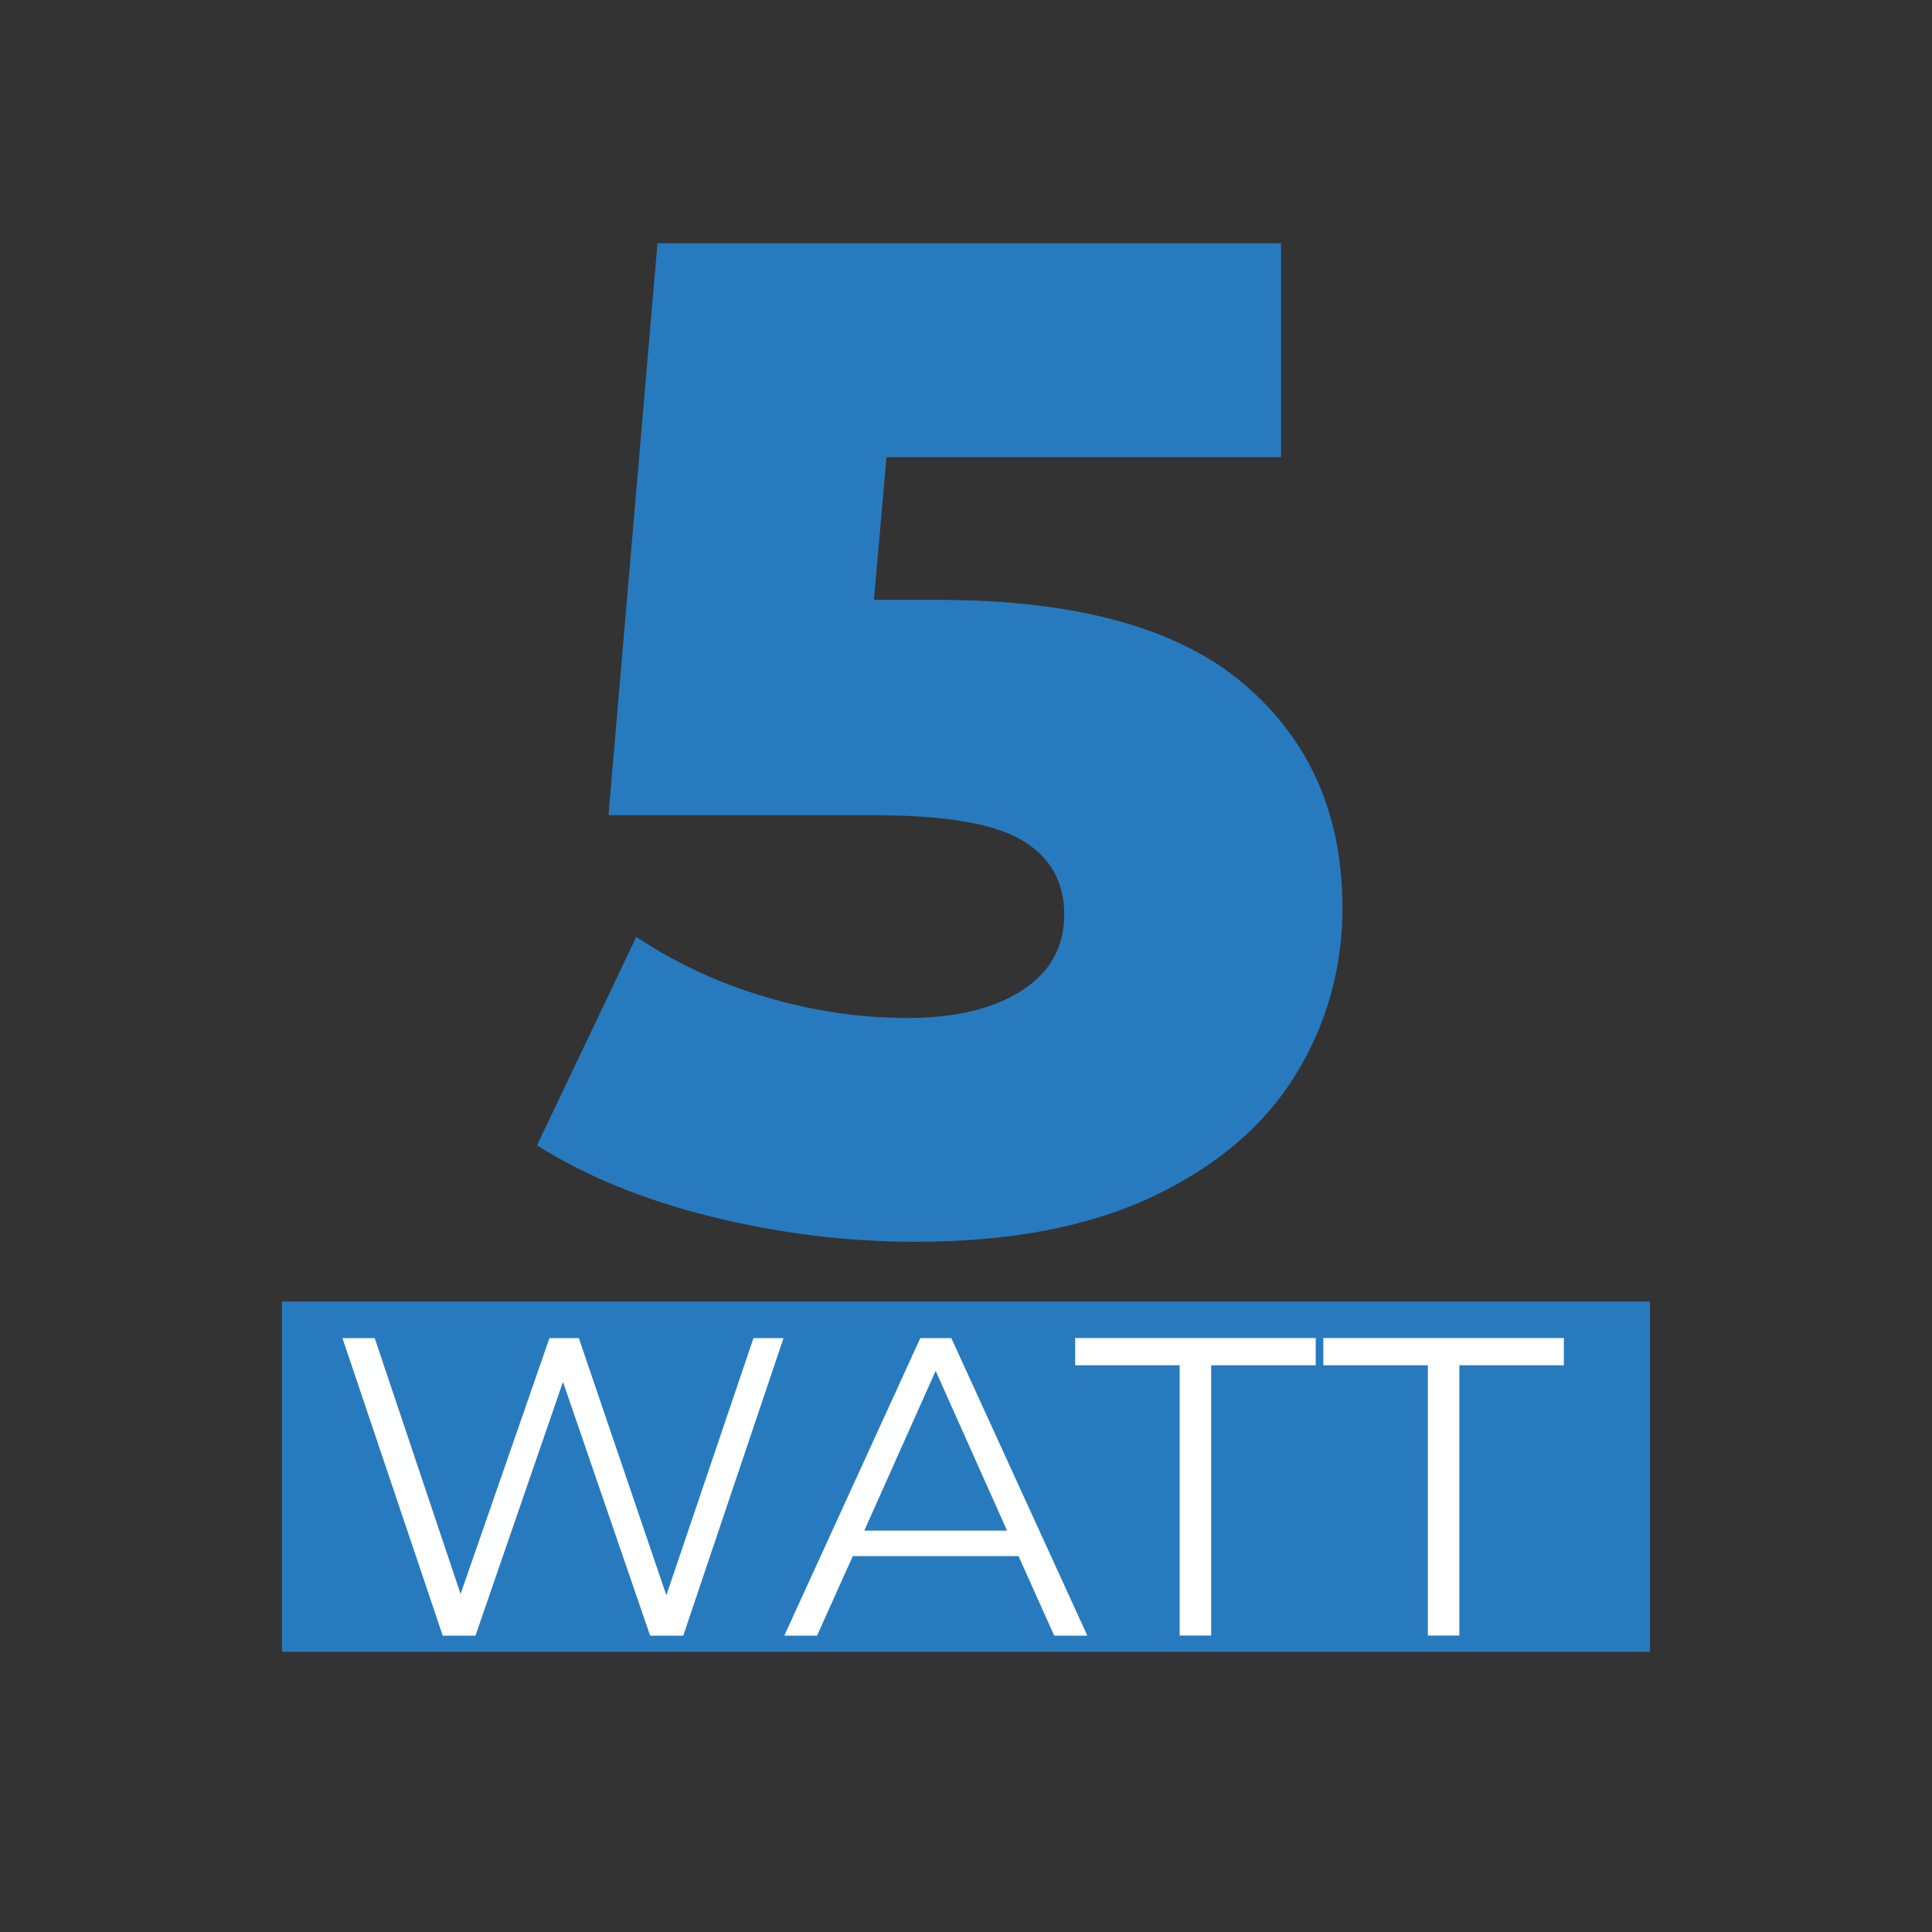 <?xml version="1.0" encoding="utf-8"?>
<!-- Generator: Adobe Illustrator 25.4.0, SVG Export Plug-In . SVG Version: 6.00 Build 0)  -->
<svg version="1.1" id="Ebene_1" xmlns="http://www.w3.org/2000/svg" xmlns:xlink="http://www.w3.org/1999/xlink" x="0px" y="0px"
	 viewBox="0 0 200 200" style="enable-background:new 0 0 200 200;" xml:space="preserve">
<rect x="0" y="0" width="200" height="200" fill="#333333" stroke="none"/>
<style type="text/css">
	.st0{fill:#287ABF;}
	.st1{fill:#FFFFFF;}
</style>
<g>
	<g>
		<path class="st0" d="M128.76,70.8c6.8,5.79,10.21,13.51,10.21,23.16c0,6.27-1.62,12.04-4.85,17.3
			c-3.23,5.26-8.16,9.46-14.76,12.59c-6.61,3.13-14.79,4.7-24.54,4.7c-7.14,0-14.21-0.87-21.21-2.61c-7-1.74-13.01-4.2-18.02-7.38
			l10.28-21.57c4.05,2.7,8.52,4.78,13.39,6.22c4.87,1.45,9.77,2.17,14.69,2.17s8.85-0.94,11.8-2.82c2.94-1.88,4.42-4.51,4.42-7.89
			c0-3.38-1.45-5.94-4.34-7.67c-2.89-1.74-8.01-2.61-15.34-2.61h-27.5l5.07-59.21h64.56v22.15H91.77l-1.3,14.77h6.8
			C111.46,62.12,121.96,65.01,128.76,70.8z"/>
	</g>
</g>
<rect x="29.19" y="134.74" class="st0" width="141.62" height="36.25"/>
<g>
	<path class="st1" d="M81.11,138.52l-10.38,30.8h-3.43l-9.02-26.27l-9.06,26.27h-3.39l-10.38-30.8h3.34l8.89,26.49l9.2-26.49h3.04
		l9.06,26.62l9.02-26.62H81.11z"/>
	<path class="st1" d="M105.44,161.09H88.28l-3.7,8.23h-3.39l14.08-30.8h3.21l14.08,30.8h-3.43L105.44,161.09z M104.25,158.45
		l-7.39-16.54l-7.39,16.54H104.25z"/>
	<path class="st1" d="M122.12,141.33h-10.82v-2.82h24.9v2.82h-10.82v27.98h-3.26V141.33z"/>
	<path class="st1" d="M147.81,141.33h-10.82v-2.82h24.9v2.82h-10.82v27.98h-3.26V141.33z"/>
</g>
</svg>
